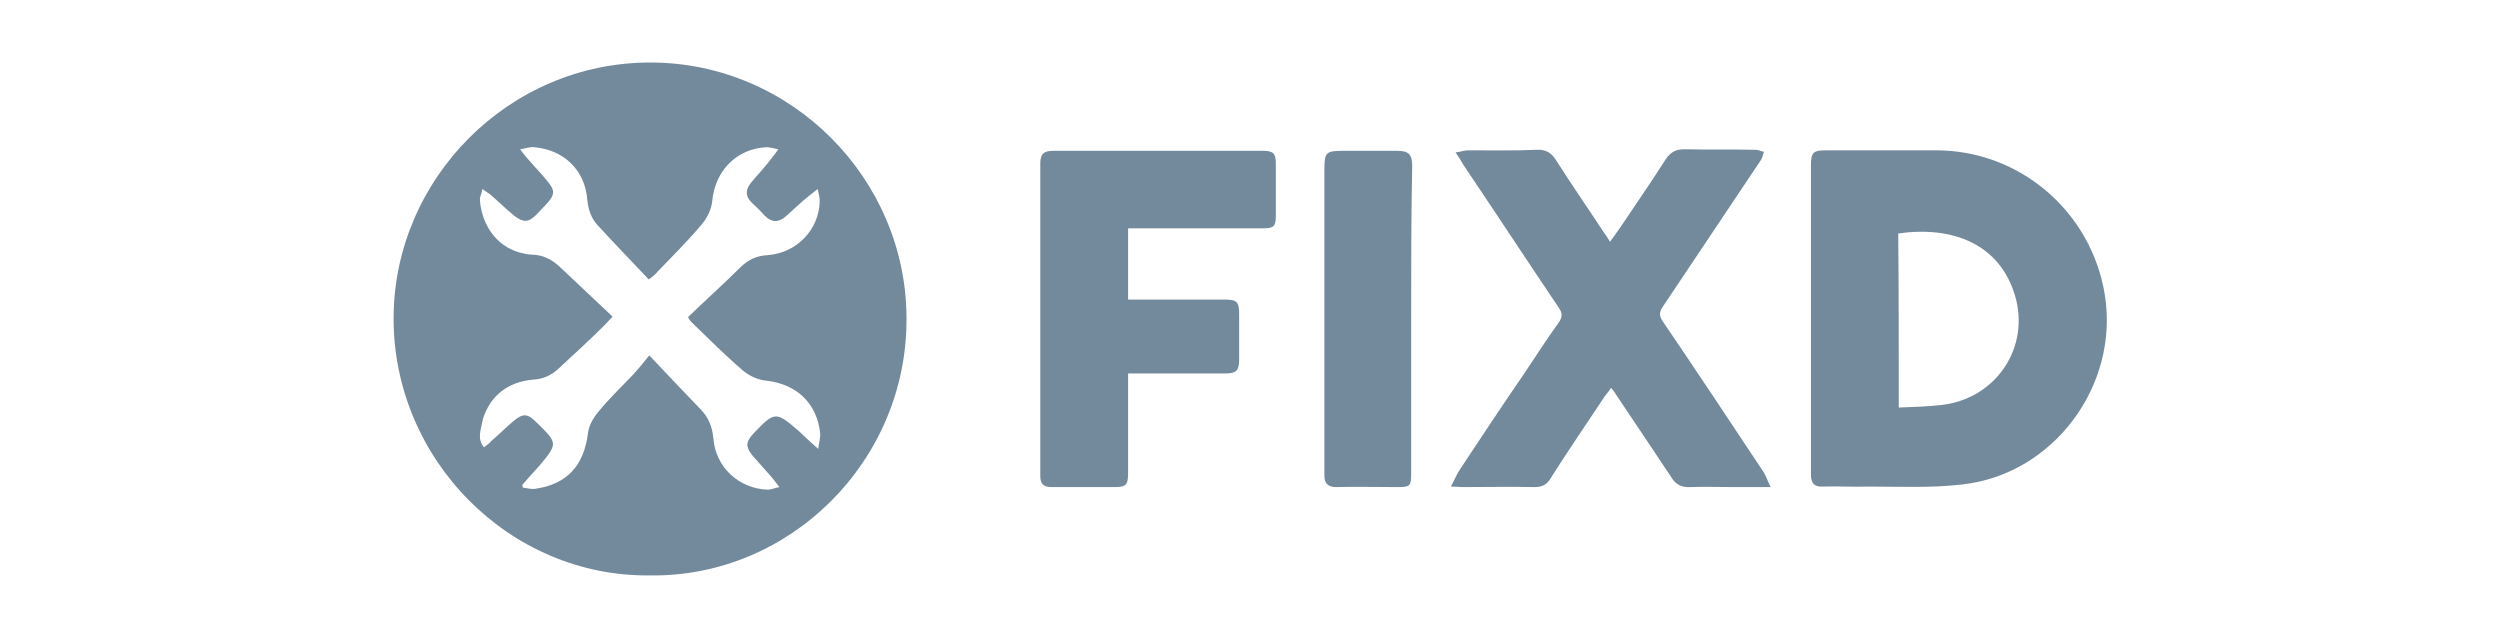 <?xml version="1.0" encoding="utf-8"?>
<!-- Generator: Adobe Illustrator 23.0.1, SVG Export Plug-In . SVG Version: 6.00 Build 0)  -->
<svg version="1.1" id="Layer_1" xmlns="http://www.w3.org/2000/svg" xmlns:xlink="http://www.w3.org/1999/xlink" x="0px" y="0px"
	 viewBox="0 0 484 123" style="enable-background:new 0 0 484 123;" xml:space="preserve">
<style type="text/css">
	.st0{display:none;}
	.st1{display:inline;fill:#A8AABC;}
	.st2{fill:#738A9C;}
</style>
<g class="st0">
	<path class="st1" d="M214.6,103.2c-3.3,0-6.5,0-10.1,0c-3.6-18.4-7.2-36.8-10.8-55.2c-0.2,0-0.4,0-0.7,0
		c-0.4,18.3-0.7,36.7-1.1,55.2c-4,0-7.9,0-12.1,0c0.5-27.6,0.9-55.1,1.4-82.8c5.8,0,11.6,0,17.5,0c3.4,17.4,6.9,34.8,10.3,52.2
		c0.2,0,0.4,0.1,0.7,0.1c3.6-17.4,7.2-34.8,10.8-52.3c5.6,0,11.1,0,16.7,0c0.1,0.5,0.2,0.9,0.2,1.4c0.2,9.5,0.3,19.1,0.5,28.7
		c0.1,8.5,0.2,17.1,0.4,25.6c0.1,7.5,0.2,15,0.4,22.5c0,1.5,0.2,2.9,0.2,4.6c-4,0-7.8,0-12,0c-0.4-18.3-0.8-36.5-1.2-54.7
		c-0.2-0.1-0.4-0.1-0.7-0.1C221.6,66.6,218.1,84.8,214.6,103.2z"/>
	<path class="st1" d="M30.1,103c0-27.6,0-55,0-82.7c0.8-0.1,1.4-0.1,2.1-0.1c7.2,0,14.4-0.1,21.6,0.1c2.9,0.1,5.9,0.6,8.7,1.4
		c7.7,2.1,11.6,7.8,12.6,15.3c0.6,4,0.7,8.2,0.8,12.3c0.1,9.3,0.1,18.6,0,27.9c-0.1,3.4-0.4,6.9-1.1,10.3c-1.8,9-7.4,14.5-16.5,15.2
		c-9.1,0.8-18.3,0.4-27.5,0.6C30.6,103.3,30.5,103.1,30.1,103z M46.2,31.7c0,20.3,0,40.1,0,60.2c1.6,0,3,0,4.3,0
		c5.8-0.1,8.7-3,8.8-8.8c0.1-4.1,0-8.2,0-12.3c0-10.2,0.1-20.4-0.1-30.6c0-2.5-0.3-5.3-2.7-6.9C53.5,31.3,49.9,31.4,46.2,31.7z"/>
	<path class="st1" d="M89.6,20.5c0.2-0.1,0.3-0.2,0.4-0.2c9.1,0.1,18.1,0,27.1,0.2c2.4,0.1,4.8,0.8,7.1,1.5
		c6.3,2,10.2,6.3,11.4,12.8c1.1,6,1,12.1-0.7,18.1c-1.3,4.4-4.3,7.5-8.5,9.7c3.7,13.4,7.4,26.8,11.1,40.4c-5.6,0-10.8,0-16.4,0
		c-3.1-12.4-6.2-24.8-9.2-37.4c-2.1,0-4,0-6.1,0c0,12.6,0,24.9,0,37.4c-5.5,0-10.7,0-16.1,0C89.6,75.5,89.6,48,89.6,20.5z
		 M105.8,55.6c2.4,0,4.5,0.2,6.6-0.1c5-0.6,7.2-2.7,8.3-7.6c0.8-3.6,0.7-7.1-0.2-10.6c-0.6-2.2-1.7-4-3.9-5c-3.4-1.5-7.1-1.3-10.8-1
		C105.8,39.5,105.8,47.4,105.8,55.6z"/>
	<path class="st1" d="M307.8,20.5c0.2-0.1,0.3-0.2,0.4-0.2c9.1,0.1,18.1,0,27.1,0.3c2.8,0.1,5.7,1,8.4,2c5.5,2,8.7,6.1,10,11.8
		c1.2,5.7,1.1,11.3-0.2,17c-1.1,5.1-4,8.8-9,11.3c3.7,13.5,7.4,26.8,11.1,40.4c-5.5,0-10.7,0-16.4,0c-3.1-12.3-6.2-24.8-9.2-37.3
		c-2,0-3.9,0-6,0c0,12.5,0,24.9,0,37.4c-5.5,0-10.7,0-16.1,0C307.8,75.5,307.8,48,307.8,20.5z M324,30.9c0,8.6,0,16.6,0,25
		c2.7-0.2,5.2-0.2,7.8-0.5c3.8-0.5,6.2-2.9,6.9-6.5c0.5-3,0.7-6.1,0.4-9.2c-0.3-3.6-1.7-6.9-5.7-7.8C330.3,31.3,327.3,31.2,324,30.9
		z"/>
	<path class="st1" d="M264.2,20.3c6.1,0,12,0,18.2,0c5.3,27.6,10.6,55.1,15.9,82.9c-5,0-9.9,0-15.1,0c-1-6-2-12-3-18.1
		c-4.4,0-8.8,0-13.5,0c-1,6-2,12-3.1,18.1c-5.2,0-10.1,0-15.4,0C253.6,75.5,258.9,48.1,264.2,20.3z M278.5,74.5
		c-1.7-11-3.2-21.7-4.8-32.5c-0.2,0-0.4,0-0.7,0.1c-1.6,10.7-3.1,21.5-4.7,32.4C271.8,74.5,275,74.5,278.5,74.5z"/>
	<path class="st1" d="M423.2,103.1c0-1.1,0-1.9,0-2.7c0-8.8-0.1-17.6,0.1-26.4c0.1-4.3-1.7-8.1-2.9-12c-4.1-13.3-8.5-26.5-12.7-39.7
		c-0.2-0.5-0.3-1.1-0.5-1.9c5.1,0,10,0,15.2,0c2.9,9.5,5.8,19.1,8.7,28.7c0.2,0,0.4,0,0.6,0c2.7-9.5,5.4-19.1,8.1-28.8
		c4.9,0,9.8,0,14.9,0c-0.6,2-1.2,3.9-1.8,5.8c-4.5,14.2-9.1,28.3-13.5,42.4c-0.4,1.1-0.5,2.4-0.5,3.6c-0.1,9.5,0,19,0,28.5
		c0,0.8,0,1.5,0,2.5C433.6,103.1,428.6,103.1,423.2,103.1z"/>
	<path class="st1" d="M404,20.3c0,4,0,7.8,0,11.9c-4.3,0-8.5,0-13,0c0,23.7,0,47.2,0,70.8c-5.6,0-11,0-16.8,0c0-23.6,0-47.1,0-70.8
		c-4.7,0-9.1,0-13.6,0c0-4.1,0-7.9,0-12C375,20.3,389.4,20.3,404,20.3z"/>
	<path class="st1" d="M147,88.6c5,0,9.8,0,14.8,0c0,4.9,0,9.5,0,14.5c-4.9,0-9.8,0-14.8,0C147,98.3,147,93.6,147,88.6z"/>
</g>
<g>
	<path class="st2" d="M125.8,111.4c-27.2,0.3-49.7-22.5-49.6-49.9c0.1-26.8,22.2-49.4,49.7-49.4c27.3,0,49.6,22.5,49.6,49.6
		C175.6,89.3,152.9,111.8,125.8,111.4z M93.7,86.6c0.5-0.4,1-0.7,1.4-1.2c1.4-1.2,2.7-2.5,4.1-3.7c2.1-1.8,2.9-1.7,4.8,0.2
		c4,3.9,4,4,0.4,8.3c-1.1,1.2-2.2,2.4-3.3,3.7c0.1,0.1,0.1,0.4,0.1,0.5c0.9,0.1,1.8,0.4,2.6,0.2c6-0.9,9.2-4.5,10-10.5
		c0.1-1.5,1-3.1,1.9-4.2c2.1-2.6,4.6-5,6.9-7.4c1-1.1,2-2.3,3.1-3.7c3.5,3.7,6.7,7.1,9.9,10.4c1.5,1.5,2.3,3.4,2.5,5.6
		c0.4,5.6,4.9,9.8,10.5,10c0.7,0,1.3-0.3,2.3-0.5c-0.6-0.8-1-1.3-1.4-1.8c-1.3-1.5-2.6-2.9-3.9-4.4c-1.3-1.7-1.2-2.6,0.3-4.2
		c4.1-4.3,4.3-4.3,8.8-0.4c1.1,1,2.2,2.1,3.7,3.4c0.2-1.3,0.4-2.1,0.4-2.9c-0.6-5.9-4.5-9.6-10.4-10.3c-1.5-0.1-3.3-0.9-4.5-1.9
		c-3.5-3-6.8-6.3-10.1-9.5c-0.2-0.2-0.3-0.4-0.6-0.9c3.4-3.3,7-6.5,10.3-9.8c1.5-1.4,3.1-2.1,5.1-2.2c5.6-0.4,10-4.9,10.1-10.5
		c0-0.7-0.2-1.3-0.4-2.3c-0.9,0.7-1.4,1.1-1.9,1.5c-1.5,1.2-2.9,2.6-4.4,3.9c-1.3,1.1-2.7,1.1-4-0.3c-0.7-0.8-1.5-1.6-2.4-2.4
		c-1.3-1.2-1.3-2.5-0.3-3.8c1.2-1.5,2.6-2.9,3.8-4.5c0.5-0.6,0.9-1.2,1.6-2.1c-1-0.2-1.7-0.4-2.3-0.4c-5.8,0.3-9.9,4.5-10.5,10.3
		c-0.1,1.6-1,3.4-2,4.6c-2.7,3.2-5.7,6.2-8.6,9.2c-0.4,0.5-1,1-1.7,1.5c-3.4-3.6-6.7-7-9.9-10.5c-1.2-1.3-1.8-2.9-2-4.9
		c-0.4-5.7-4.5-9.7-10.3-10.2c-0.7-0.1-1.5,0.2-2.7,0.4c0.7,1,1.2,1.5,1.6,2c1.2,1.4,2.5,2.7,3.7,4.2c1.5,1.8,1.4,2.6-0.1,4.3
		c-0.7,0.7-1.4,1.5-2.1,2.2c-1.5,1.5-2.5,1.5-4.2,0.2c-1.5-1.2-2.9-2.6-4.4-3.9c-0.4-0.4-1-0.7-1.8-1.3c-0.2,1-0.5,1.5-0.5,2.1
		c0.4,5.3,3.7,9.5,8.6,10.4c0.4,0.1,1,0.2,1.4,0.2c2.1,0,3.9,0.9,5.4,2.3c3.4,3.2,6.8,6.4,10.3,9.7c-0.7,0.7-1.1,1.2-1.6,1.7
		c-2.9,2.9-5.9,5.6-8.9,8.4c-1.4,1.3-3,2-4.9,2.1c-4.8,0.4-8.3,3.1-9.7,7.6C93.1,83.2,92.3,84.9,93.7,86.6z"/>
	<path class="st2" d="M350.6,61.7c0-9.9,0-19.7,0-29.6c0-2.6,0.4-3,3-3c7,0,14.1,0,21.2,0c16.3,0,30.1,11.9,32.7,28
		c2.8,17.6-10,34.8-27.7,36.7c-6,0.7-12.1,0.4-18.2,0.4c-2.9,0.1-5.8-0.1-8.7,0c-1.7,0.1-2.3-0.7-2.3-2.3
		C350.6,81.9,350.6,71.8,350.6,61.7z M367.6,78.9c2.9-0.1,5.6-0.2,8.3-0.5c10.5-1.2,17.2-11.1,14.2-21.2c-3-10-12.1-13.5-22.6-12
		C367.6,56.2,367.6,67.4,367.6,78.9z"/>
	<path class="st2" d="M342.8,94.3c-2.8,0-5,0-7.2,0c-2.8,0-5.6-0.1-8.3,0c-1.8,0.1-2.9-0.5-3.8-2c-3.5-5.3-7.1-10.6-10.7-16
		c-0.2-0.4-0.5-0.7-0.9-1.2c-0.4,0.6-0.8,1.1-1.2,1.6c-3.5,5.3-7.1,10.5-10.5,15.9c-0.7,1.2-1.6,1.7-3.1,1.7c-4.7-0.1-9.4,0-14.1,0
		c-0.5,0-1-0.1-2.1-0.1c0.7-1.3,1.1-2.4,1.8-3.4c4.1-6.2,8.2-12.4,12.4-18.5c2.2-3.3,4.4-6.7,6.7-9.9c0.7-1,0.7-1.8,0-2.8
		c-6.2-9.2-12.3-18.5-18.5-27.7c-0.4-0.7-0.8-1.4-1.5-2.4c1-0.1,1.7-0.4,2.4-0.4c4.5,0,8.9,0.1,13.3-0.1c1.8-0.1,2.9,0.6,3.8,2.1
		c3,4.7,6.2,9.3,9.2,13.9c0.4,0.5,0.7,1,1.2,1.8c0.7-1,1.2-1.7,1.8-2.5c3-4.5,6.1-8.9,9-13.5c0.9-1.3,1.9-1.9,3.5-1.9
		c4.6,0.1,9.2,0,13.9,0.1c0.5,0,1.1,0.3,1.6,0.4c-0.2,0.5-0.3,1.2-0.6,1.6c-6.3,9.4-12.7,19-19,28.4c-0.7,1-0.7,1.8,0,2.8
		c6.6,9.7,13.1,19.5,19.6,29.3C342,92.4,342.2,93.1,342.8,94.3z"/>
	<path class="st2" d="M218.4,44.2c0,4.7,0,9.1,0,13.8c0.7,0,1.5,0,2.1,0c5.5,0,11.1,0,16.5,0c2.5,0,2.9,0.4,2.9,2.9
		c0,2.9,0,5.8,0,8.7c0,2.2-0.6,2.7-2.7,2.7c-5.5,0-11.1,0-16.5,0c-0.7,0-1.4,0-2.3,0c0,0.8,0,1.5,0,2.1c0,5.7,0,11.4,0,17.1
		c0,2.5-0.4,2.8-2.8,2.8c-4,0-8.1,0-12.1,0c-1.5,0-2.1-0.7-2.1-2.1c0-20.2,0-40.3,0-60.6c0-1.8,0.7-2.4,2.5-2.4
		c13.5,0,27.1,0,40.6,0c2,0,2.5,0.5,2.5,2.4c0,3.4,0,6.7,0,10.2c0,2-0.4,2.4-2.4,2.4c-8,0-15.9,0-23.9,0
		C219.9,44.2,219.2,44.2,218.4,44.2z"/>
	<path class="st2" d="M273.2,62c0,9.9,0,19.8,0,29.7c0,2.4-0.2,2.6-2.6,2.6c-4,0-8-0.1-11.9,0c-1.6,0-2.3-0.7-2.3-2.2
		c0-0.4,0-1,0-1.4c0-19.3,0-38.6,0-57.8c0-3.4,0.3-3.7,3.6-3.7c3.5,0,7,0,10.5,0c2.2,0,2.9,0.7,2.9,2.9C273.2,42,273.2,52,273.2,62z
		"/>
</g>
</svg>
